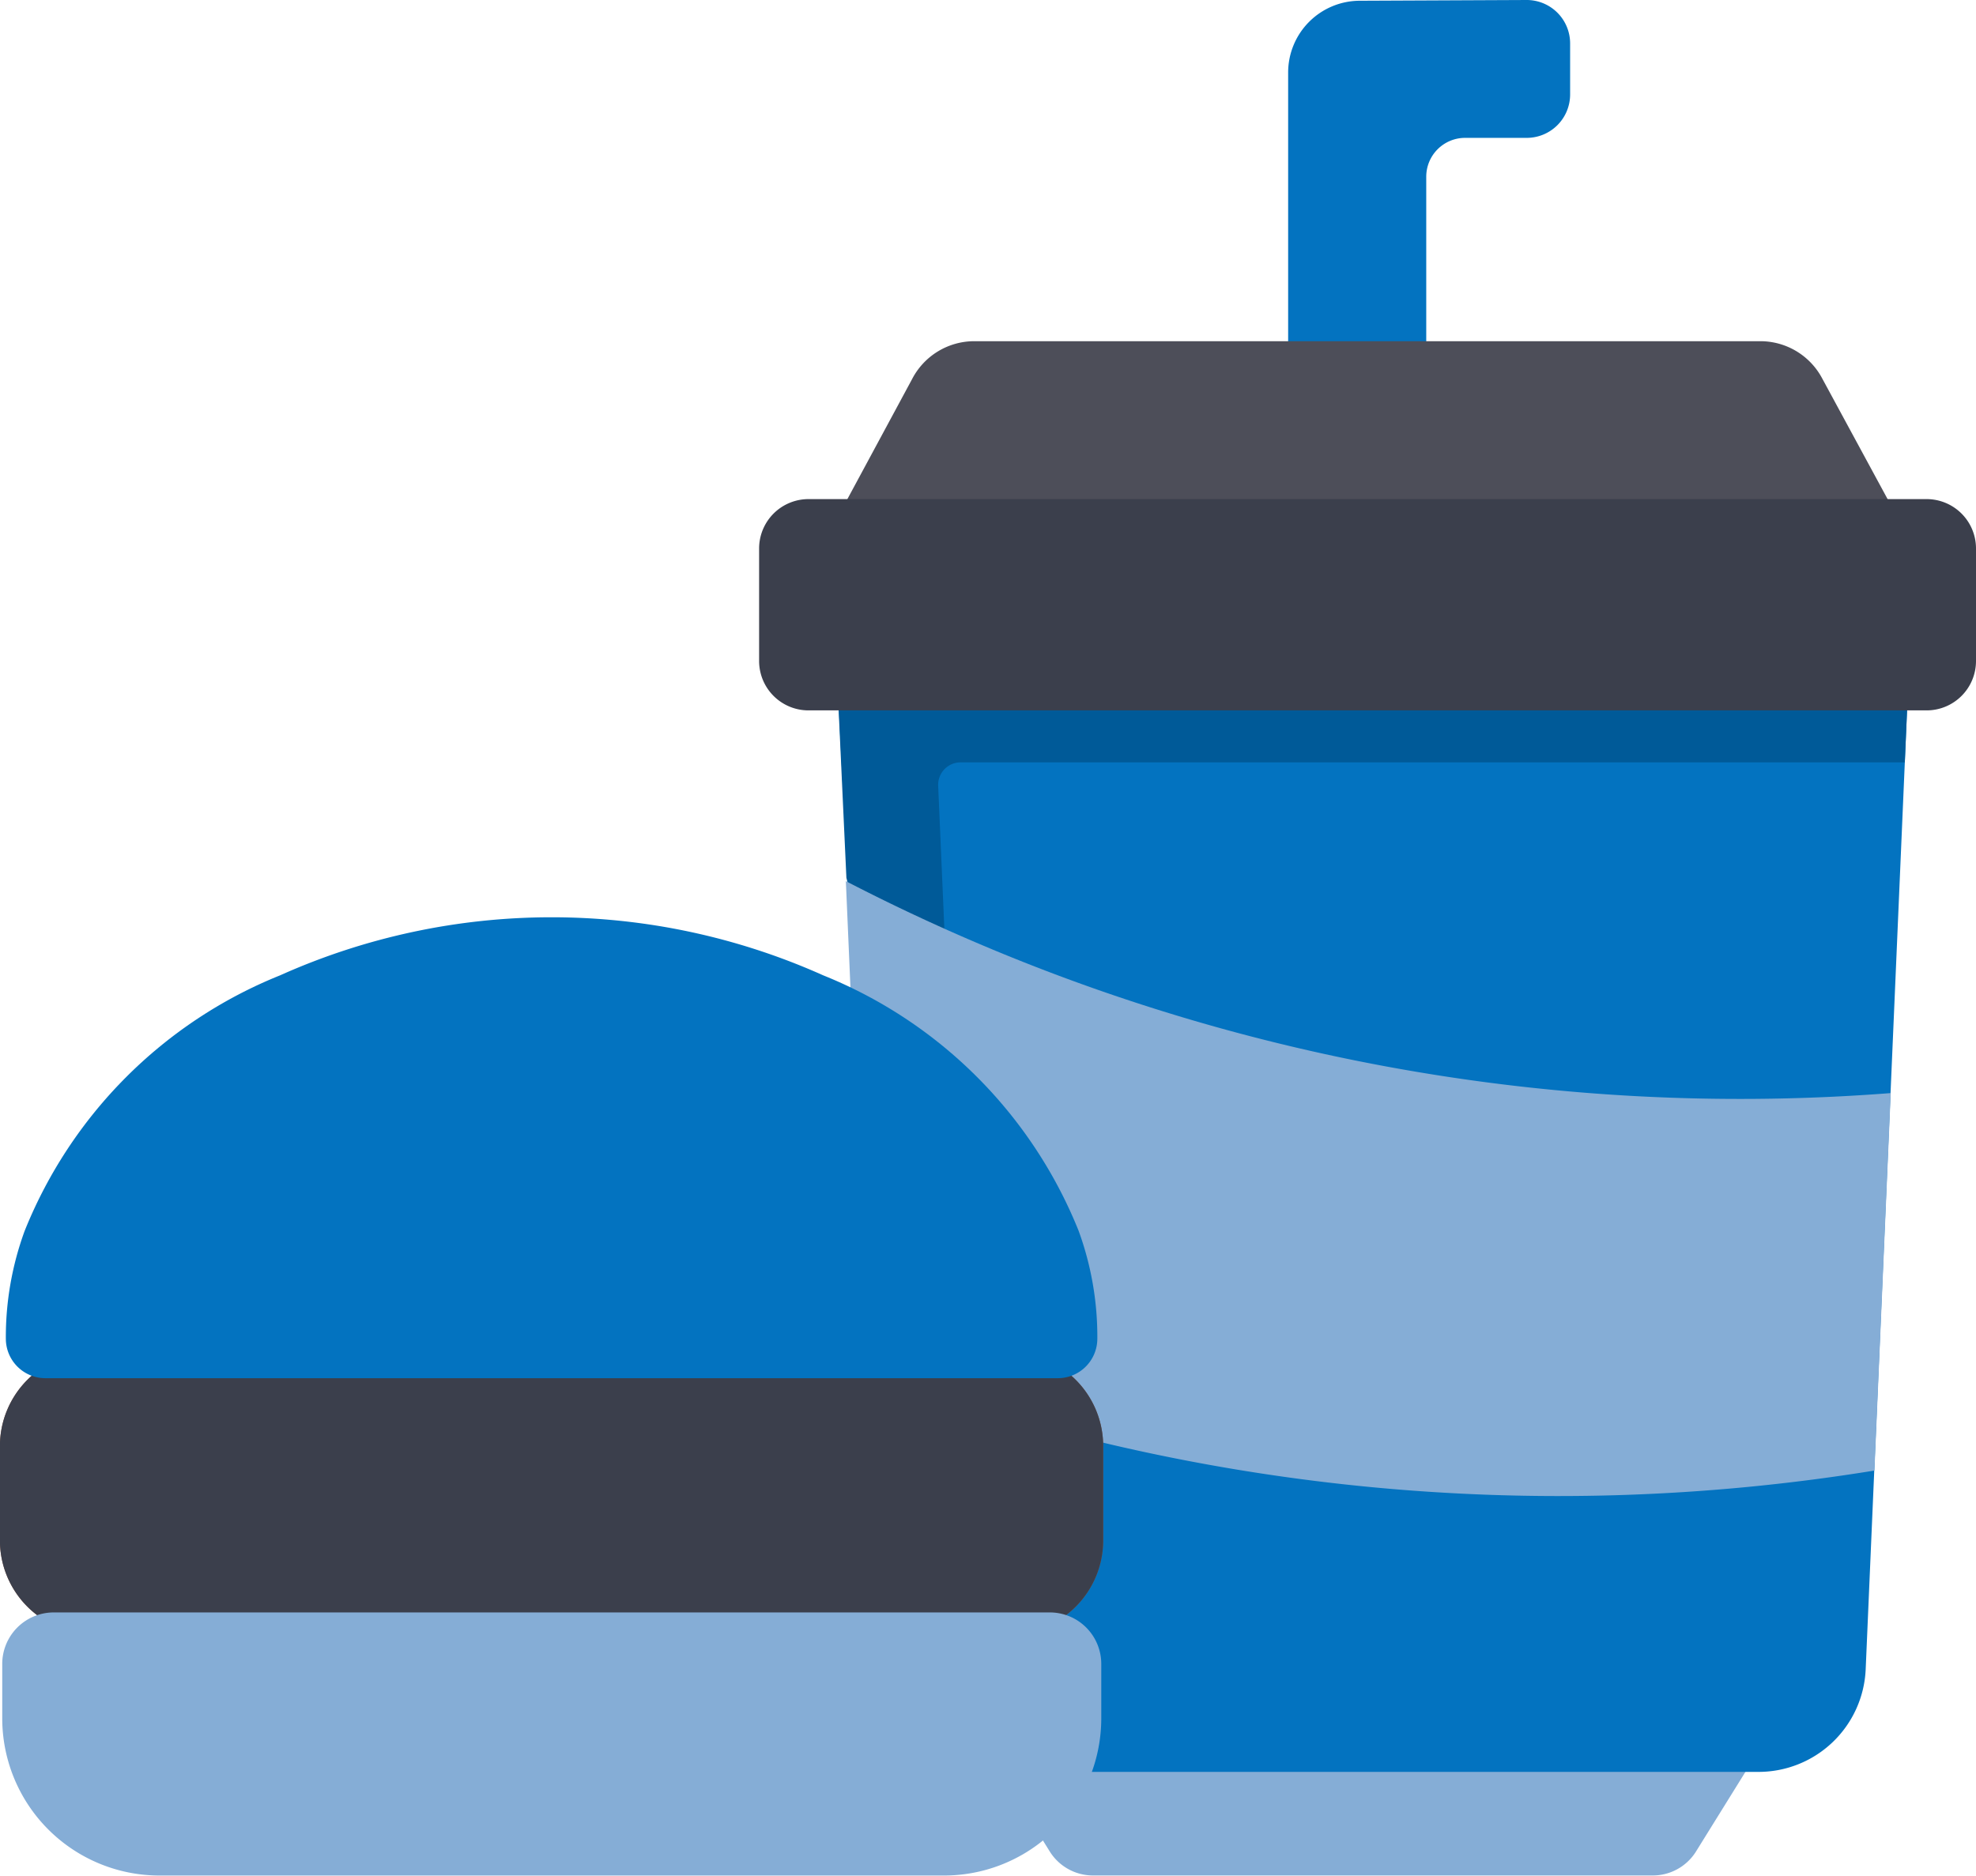 <svg data-name="Component 53 – 1" xmlns="http://www.w3.org/2000/svg" width="29.089" height="27.618" viewBox="0 0 29.089 27.618">
    <path data-name="Path 130" d="M109.414.639v.752a.639.639 0 0 1-.639.639h-.907a.572.572 0 0 0-.572.572v2.83h-2.033V1.068a1.057 1.057 0 0 1 1.052-1.057L108.772 0a.639.639 0 0 1 .642.639zm0 0" transform="translate(-86.3)" style="fill:#0373c0"/>
    <path data-name="Path 132" d="M21.548 88.531h11.6a1.031 1.031 0 0 1 .9.556l1.145 2.113H19.508l1.138-2.111a1.031 1.031 0 0 1 .902-.558zm0 0" transform="translate(-7.219 -83.507)" style="fill:#4d4e59"/>
    <path data-name="Path 134" d="M59.583 459.2h8.223a.749.749 0 0 0 .639-.343l.807-1.3H58.137l.807 1.3a.75.75 0 0 0 .639.343zm0 0" transform="translate(-43.484 -431.585)" style="fill:#85add6"/>
    <path data-name="Path 135" d="m17.434 178.684.183 3.579.444 10.955a1.578 1.578 0 0 0 1.551 1.51h11.382a1.579 1.579 0 0 0 1.577-1.511l.627-14.535zm0 0" transform="translate(-5.106 -168.638)" style="fill:#0373c0"/>
    <path data-name="Path 136" d="m17.43 178.684.133 2.88.122.471.373 11.184a1.577 1.577 0 0 0 1.518 1.509 1.593 1.593 0 0 1-.049-.33l-.613-14.19a.331.331 0 0 1 .33-.345h13.9l.051-1.179zm0 0" transform="translate(-5.103 -168.638)" style="fill:#005a98"/>
    <path data-name="Path 137" d="M37.35 232.23a28.621 28.621 0 0 1-15.382-3.121l.311 7.208a28.994 28.994 0 0 0 14.831 1.471zm0 0" transform="translate(-9.516 -216.135)" style="fill:#85add6"/>
    <path data-name="Path 138" d="M.727 132.63h16.46a.727.727 0 0 0 .727-.727v-1.657a.727.727 0 0 0-.727-.727H.727a.727.727 0 0 0-.727.727v1.654a.727.727 0 0 0 .727.73zm0 0" transform="translate(11.175 -122.17)" style="fill:#3b3f4c"/>
    <path data-name="Path 139" d="M229 355.568h13.481a1.38 1.38 0 0 0 1.38-1.38V352.8a1.38 1.38 0 0 0-1.38-1.38H229a1.38 1.38 0 0 0-1.38 1.38v1.39a1.38 1.38 0 0 0 1.38 1.378zm0 0" transform="translate(-227.621 -331.507)" style="fill:#945b44"/>
    <path data-name="Path 140" d="M229 355.568h13.481a1.38 1.38 0 0 0 1.38-1.38V352.8a1.38 1.38 0 0 0-1.38-1.38H229a1.38 1.38 0 0 0-1.38 1.38v1.39a1.38 1.38 0 0 0 1.38 1.378zm0 0" transform="translate(-227.621 -331.507)" style="fill:#3b3f4c"/>
    <path data-name="Path 141" d="M230.5 422.418h11.548a2.315 2.315 0 0 0 2.315-2.315v-.8a.758.758 0 0 0-.759-.759h-14.662a.758.758 0 0 0-.758.759v.8a2.315 2.315 0 0 0 2.316 2.315zm0 0" transform="translate(-228.151 -394.802)" style="fill:#85add6"/>
    <path data-name="Path 144" d="M229.439 242.922a6.777 6.777 0 0 1 3.761-3.763 9.773 9.773 0 0 1 7.994 0 6.777 6.777 0 0 1 3.761 3.763 4.541 4.541 0 0 1 .275 1.59.582.582 0 0 1-.584.579h-14.9a.582.582 0 0 1-.584-.579 4.542 4.542 0 0 1 .277-1.59zm0 0" transform="translate(-229.076 -224.798)" style="fill:#0373c0"/>
</svg>
